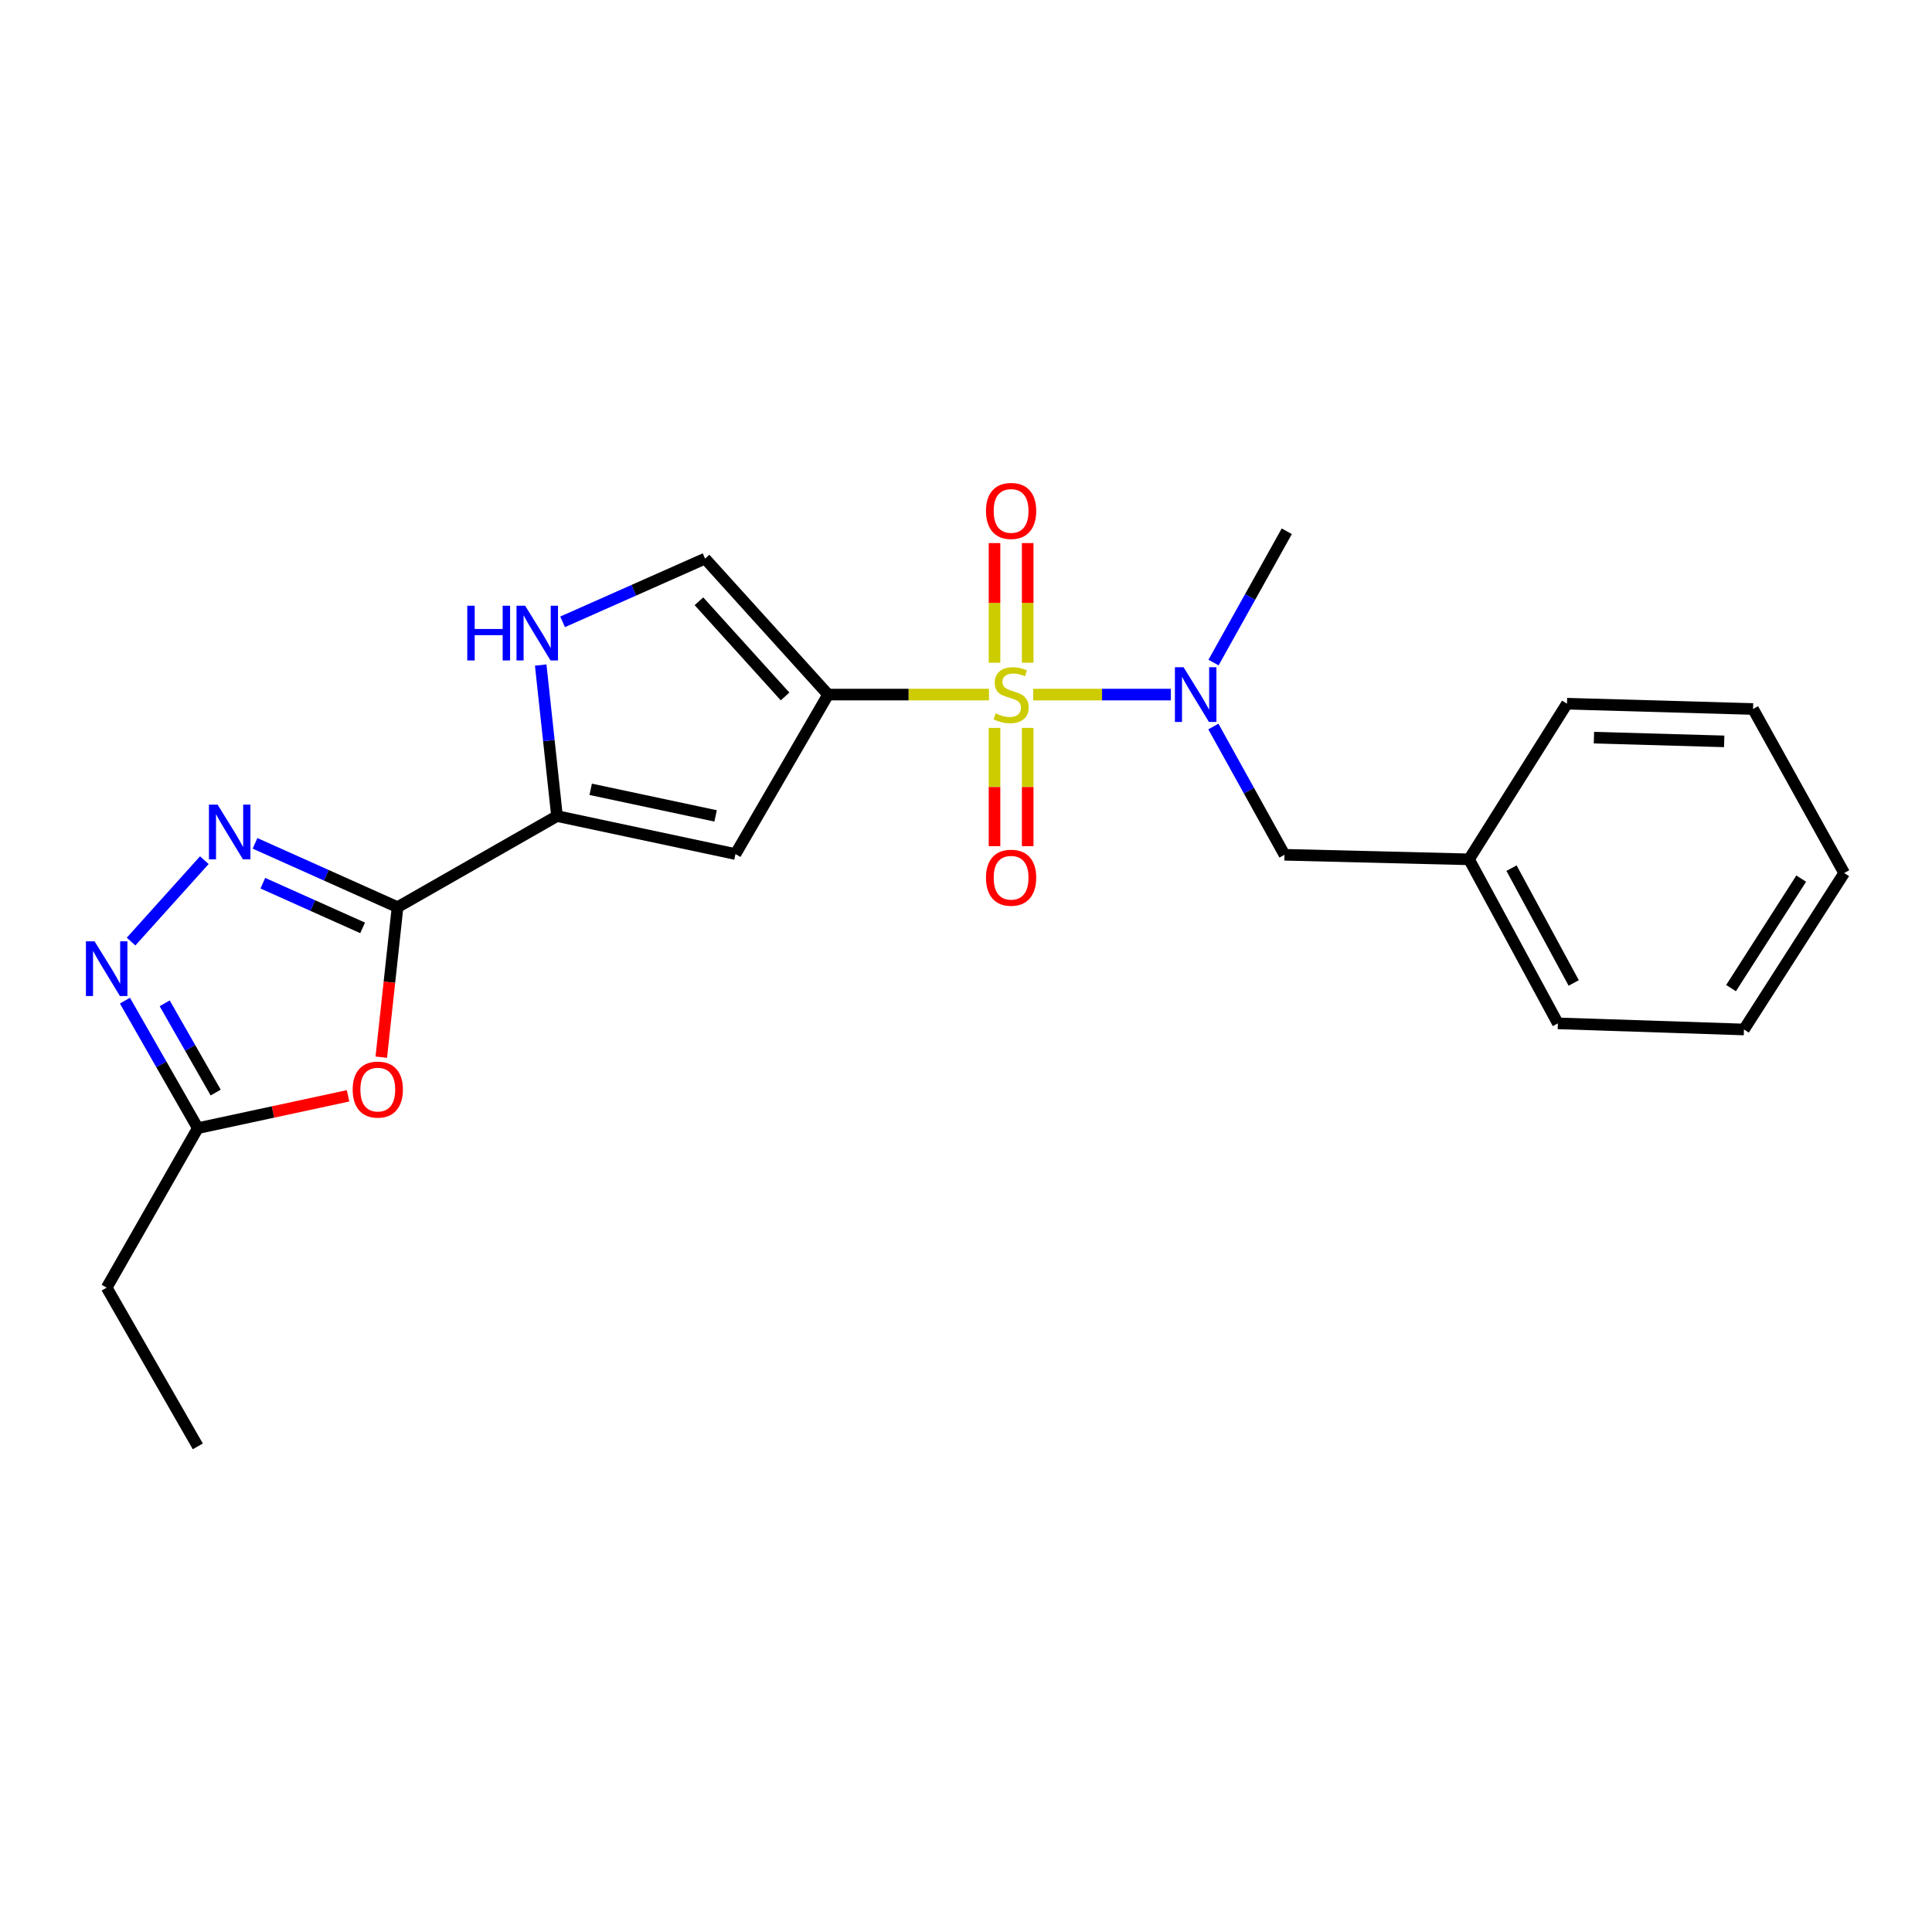 <?xml version='1.0' encoding='iso-8859-1'?>
<svg version='1.1' baseProfile='full'
              xmlns='http://www.w3.org/2000/svg'
                      xmlns:rdkit='http://www.rdkit.org/xml'
                      xmlns:xlink='http://www.w3.org/1999/xlink'
                  xml:space='preserve'
width='1000px' height='1000px' viewBox='0 0 1000 1000'>
<!-- END OF HEADER -->
<rect style='opacity:1.0;fill:#FFFFFF;stroke:none' width='1000' height='1000' x='0' y='0'> </rect>
<path class='bond-0' d='M 511.895,359.514 L 470.263,359.514' style='fill:none;fill-rule:evenodd;stroke:#CCCC00;stroke-width:6px;stroke-linecap:butt;stroke-linejoin:miter;stroke-opacity:1' />
<path class='bond-0' d='M 470.263,359.514 L 428.632,359.514' style='fill:none;fill-rule:evenodd;stroke:#000000;stroke-width:6px;stroke-linecap:butt;stroke-linejoin:miter;stroke-opacity:1' />
<path class='bond-7' d='M 534.811,359.514 L 570.422,359.514' style='fill:none;fill-rule:evenodd;stroke:#CCCC00;stroke-width:6px;stroke-linecap:butt;stroke-linejoin:miter;stroke-opacity:1' />
<path class='bond-7' d='M 570.422,359.514 L 606.032,359.514' style='fill:none;fill-rule:evenodd;stroke:#0000FF;stroke-width:6px;stroke-linecap:butt;stroke-linejoin:miter;stroke-opacity:1' />
<path class='bond-11' d='M 514.756,376.762 L 514.756,407.365' style='fill:none;fill-rule:evenodd;stroke:#CCCC00;stroke-width:6px;stroke-linecap:butt;stroke-linejoin:miter;stroke-opacity:1' />
<path class='bond-11' d='M 514.756,407.365 L 514.756,437.969' style='fill:none;fill-rule:evenodd;stroke:#FF0000;stroke-width:6px;stroke-linecap:butt;stroke-linejoin:miter;stroke-opacity:1' />
<path class='bond-11' d='M 531.929,376.762 L 531.929,407.365' style='fill:none;fill-rule:evenodd;stroke:#CCCC00;stroke-width:6px;stroke-linecap:butt;stroke-linejoin:miter;stroke-opacity:1' />
<path class='bond-11' d='M 531.929,407.365 L 531.929,437.969' style='fill:none;fill-rule:evenodd;stroke:#FF0000;stroke-width:6px;stroke-linecap:butt;stroke-linejoin:miter;stroke-opacity:1' />
<path class='bond-12' d='M 531.929,343.016 L 531.929,312.058' style='fill:none;fill-rule:evenodd;stroke:#CCCC00;stroke-width:6px;stroke-linecap:butt;stroke-linejoin:miter;stroke-opacity:1' />
<path class='bond-12' d='M 531.929,312.058 L 531.929,281.1' style='fill:none;fill-rule:evenodd;stroke:#FF0000;stroke-width:6px;stroke-linecap:butt;stroke-linejoin:miter;stroke-opacity:1' />
<path class='bond-12' d='M 514.756,343.016 L 514.756,312.058' style='fill:none;fill-rule:evenodd;stroke:#CCCC00;stroke-width:6px;stroke-linecap:butt;stroke-linejoin:miter;stroke-opacity:1' />
<path class='bond-12' d='M 514.756,312.058 L 514.756,281.1' style='fill:none;fill-rule:evenodd;stroke:#FF0000;stroke-width:6px;stroke-linecap:butt;stroke-linejoin:miter;stroke-opacity:1' />
<path class='bond-2' d='M 428.632,359.514 L 380.68,442.051' style='fill:none;fill-rule:evenodd;stroke:#000000;stroke-width:6px;stroke-linecap:butt;stroke-linejoin:miter;stroke-opacity:1' />
<path class='bond-9' d='M 428.632,359.514 L 364.947,289.142' style='fill:none;fill-rule:evenodd;stroke:#000000;stroke-width:6px;stroke-linecap:butt;stroke-linejoin:miter;stroke-opacity:1' />
<path class='bond-9' d='M 406.346,360.482 L 361.767,311.221' style='fill:none;fill-rule:evenodd;stroke:#000000;stroke-width:6px;stroke-linecap:butt;stroke-linejoin:miter;stroke-opacity:1' />
<path class='bond-1' d='M 205.77,469.548 L 288.307,422.397' style='fill:none;fill-rule:evenodd;stroke:#000000;stroke-width:6px;stroke-linecap:butt;stroke-linejoin:miter;stroke-opacity:1' />
<path class='bond-3' d='M 205.77,469.548 L 168.886,453.031' style='fill:none;fill-rule:evenodd;stroke:#000000;stroke-width:6px;stroke-linecap:butt;stroke-linejoin:miter;stroke-opacity:1' />
<path class='bond-3' d='M 168.886,453.031 L 132.002,436.515' style='fill:none;fill-rule:evenodd;stroke:#0000FF;stroke-width:6px;stroke-linecap:butt;stroke-linejoin:miter;stroke-opacity:1' />
<path class='bond-3' d='M 187.686,480.266 L 161.868,468.705' style='fill:none;fill-rule:evenodd;stroke:#000000;stroke-width:6px;stroke-linecap:butt;stroke-linejoin:miter;stroke-opacity:1' />
<path class='bond-3' d='M 161.868,468.705 L 136.049,457.144' style='fill:none;fill-rule:evenodd;stroke:#0000FF;stroke-width:6px;stroke-linecap:butt;stroke-linejoin:miter;stroke-opacity:1' />
<path class='bond-5' d='M 205.77,469.548 L 201.561,508.371' style='fill:none;fill-rule:evenodd;stroke:#000000;stroke-width:6px;stroke-linecap:butt;stroke-linejoin:miter;stroke-opacity:1' />
<path class='bond-5' d='M 201.561,508.371 L 197.352,547.194' style='fill:none;fill-rule:evenodd;stroke:#FF0000;stroke-width:6px;stroke-linecap:butt;stroke-linejoin:miter;stroke-opacity:1' />
<path class='bond-4' d='M 380.68,442.051 L 288.307,422.397' style='fill:none;fill-rule:evenodd;stroke:#000000;stroke-width:6px;stroke-linecap:butt;stroke-linejoin:miter;stroke-opacity:1' />
<path class='bond-4' d='M 370.398,422.306 L 305.737,408.548' style='fill:none;fill-rule:evenodd;stroke:#000000;stroke-width:6px;stroke-linecap:butt;stroke-linejoin:miter;stroke-opacity:1' />
<path class='bond-6' d='M 105.763,445.221 L 67.846,487.359' style='fill:none;fill-rule:evenodd;stroke:#0000FF;stroke-width:6px;stroke-linecap:butt;stroke-linejoin:miter;stroke-opacity:1' />
<path class='bond-23' d='M 288.307,422.397 L 284.086,383.313' style='fill:none;fill-rule:evenodd;stroke:#000000;stroke-width:6px;stroke-linecap:butt;stroke-linejoin:miter;stroke-opacity:1' />
<path class='bond-23' d='M 284.086,383.313 L 279.865,344.228' style='fill:none;fill-rule:evenodd;stroke:#0000FF;stroke-width:6px;stroke-linecap:butt;stroke-linejoin:miter;stroke-opacity:1' />
<path class='bond-10' d='M 180.16,567.196 L 141.273,575.564' style='fill:none;fill-rule:evenodd;stroke:#FF0000;stroke-width:6px;stroke-linecap:butt;stroke-linejoin:miter;stroke-opacity:1' />
<path class='bond-10' d='M 141.273,575.564 L 102.386,583.931' style='fill:none;fill-rule:evenodd;stroke:#000000;stroke-width:6px;stroke-linecap:butt;stroke-linejoin:miter;stroke-opacity:1' />
<path class='bond-25' d='M 64.668,517.931 L 83.527,550.931' style='fill:none;fill-rule:evenodd;stroke:#0000FF;stroke-width:6px;stroke-linecap:butt;stroke-linejoin:miter;stroke-opacity:1' />
<path class='bond-25' d='M 83.527,550.931 L 102.386,583.931' style='fill:none;fill-rule:evenodd;stroke:#000000;stroke-width:6px;stroke-linecap:butt;stroke-linejoin:miter;stroke-opacity:1' />
<path class='bond-25' d='M 85.236,519.31 L 98.437,542.41' style='fill:none;fill-rule:evenodd;stroke:#0000FF;stroke-width:6px;stroke-linecap:butt;stroke-linejoin:miter;stroke-opacity:1' />
<path class='bond-25' d='M 98.437,542.41 L 111.639,565.51' style='fill:none;fill-rule:evenodd;stroke:#000000;stroke-width:6px;stroke-linecap:butt;stroke-linejoin:miter;stroke-opacity:1' />
<path class='bond-13' d='M 628.04,376.045 L 646.445,409.239' style='fill:none;fill-rule:evenodd;stroke:#0000FF;stroke-width:6px;stroke-linecap:butt;stroke-linejoin:miter;stroke-opacity:1' />
<path class='bond-13' d='M 646.445,409.239 L 664.851,442.433' style='fill:none;fill-rule:evenodd;stroke:#000000;stroke-width:6px;stroke-linecap:butt;stroke-linejoin:miter;stroke-opacity:1' />
<path class='bond-15' d='M 628.124,342.934 L 647.079,308.959' style='fill:none;fill-rule:evenodd;stroke:#0000FF;stroke-width:6px;stroke-linecap:butt;stroke-linejoin:miter;stroke-opacity:1' />
<path class='bond-15' d='M 647.079,308.959 L 666.034,274.983' style='fill:none;fill-rule:evenodd;stroke:#000000;stroke-width:6px;stroke-linecap:butt;stroke-linejoin:miter;stroke-opacity:1' />
<path class='bond-8' d='M 291.195,321.867 L 328.071,305.504' style='fill:none;fill-rule:evenodd;stroke:#0000FF;stroke-width:6px;stroke-linecap:butt;stroke-linejoin:miter;stroke-opacity:1' />
<path class='bond-8' d='M 328.071,305.504 L 364.947,289.142' style='fill:none;fill-rule:evenodd;stroke:#000000;stroke-width:6px;stroke-linecap:butt;stroke-linejoin:miter;stroke-opacity:1' />
<path class='bond-16' d='M 102.386,583.931 L 55.217,666.478' style='fill:none;fill-rule:evenodd;stroke:#000000;stroke-width:6px;stroke-linecap:butt;stroke-linejoin:miter;stroke-opacity:1' />
<path class='bond-14' d='M 664.851,442.433 L 760.363,444.789' style='fill:none;fill-rule:evenodd;stroke:#000000;stroke-width:6px;stroke-linecap:butt;stroke-linejoin:miter;stroke-opacity:1' />
<path class='bond-17' d='M 760.363,444.789 L 806.349,529.692' style='fill:none;fill-rule:evenodd;stroke:#000000;stroke-width:6px;stroke-linecap:butt;stroke-linejoin:miter;stroke-opacity:1' />
<path class='bond-17' d='M 782.361,449.346 L 814.552,508.778' style='fill:none;fill-rule:evenodd;stroke:#000000;stroke-width:6px;stroke-linecap:butt;stroke-linejoin:miter;stroke-opacity:1' />
<path class='bond-18' d='M 760.363,444.789 L 811.062,364.227' style='fill:none;fill-rule:evenodd;stroke:#000000;stroke-width:6px;stroke-linecap:butt;stroke-linejoin:miter;stroke-opacity:1' />
<path class='bond-19' d='M 55.217,666.478 L 102.386,748.643' style='fill:none;fill-rule:evenodd;stroke:#000000;stroke-width:6px;stroke-linecap:butt;stroke-linejoin:miter;stroke-opacity:1' />
<path class='bond-21' d='M 806.349,529.692 L 902.663,532.86' style='fill:none;fill-rule:evenodd;stroke:#000000;stroke-width:6px;stroke-linecap:butt;stroke-linejoin:miter;stroke-opacity:1' />
<path class='bond-20' d='M 811.062,364.227 L 907.376,366.975' style='fill:none;fill-rule:evenodd;stroke:#000000;stroke-width:6px;stroke-linecap:butt;stroke-linejoin:miter;stroke-opacity:1' />
<path class='bond-20' d='M 825.02,381.806 L 892.439,383.729' style='fill:none;fill-rule:evenodd;stroke:#000000;stroke-width:6px;stroke-linecap:butt;stroke-linejoin:miter;stroke-opacity:1' />
<path class='bond-22' d='M 907.376,366.975 L 954.545,451.878' style='fill:none;fill-rule:evenodd;stroke:#000000;stroke-width:6px;stroke-linecap:butt;stroke-linejoin:miter;stroke-opacity:1' />
<path class='bond-24' d='M 902.663,532.86 L 954.545,451.878' style='fill:none;fill-rule:evenodd;stroke:#000000;stroke-width:6px;stroke-linecap:butt;stroke-linejoin:miter;stroke-opacity:1' />
<path class='bond-24' d='M 895.985,511.448 L 932.303,454.761' style='fill:none;fill-rule:evenodd;stroke:#000000;stroke-width:6px;stroke-linecap:butt;stroke-linejoin:miter;stroke-opacity:1' />
<path  class='atom-0' d='M 515.343 369.234
Q 515.663 369.354, 516.983 369.914
Q 518.303 370.474, 519.743 370.834
Q 521.223 371.154, 522.663 371.154
Q 525.343 371.154, 526.903 369.874
Q 528.463 368.554, 528.463 366.274
Q 528.463 364.714, 527.663 363.754
Q 526.903 362.794, 525.703 362.274
Q 524.503 361.754, 522.503 361.154
Q 519.983 360.394, 518.463 359.674
Q 516.983 358.954, 515.903 357.434
Q 514.863 355.914, 514.863 353.354
Q 514.863 349.794, 517.263 347.594
Q 519.703 345.394, 524.503 345.394
Q 527.783 345.394, 531.503 346.954
L 530.583 350.034
Q 527.183 348.634, 524.623 348.634
Q 521.863 348.634, 520.343 349.794
Q 518.823 350.914, 518.863 352.874
Q 518.863 354.394, 519.623 355.314
Q 520.423 356.234, 521.543 356.754
Q 522.703 357.274, 524.623 357.874
Q 527.183 358.674, 528.703 359.474
Q 530.223 360.274, 531.303 361.914
Q 532.423 363.514, 532.423 366.274
Q 532.423 370.194, 529.783 372.314
Q 527.183 374.394, 522.823 374.394
Q 520.303 374.394, 518.383 373.834
Q 516.503 373.314, 514.263 372.394
L 515.343 369.234
' fill='#CCCC00'/>
<path  class='atom-4' d='M 112.622 416.48
L 121.902 431.48
Q 122.822 432.96, 124.302 435.64
Q 125.782 438.32, 125.862 438.48
L 125.862 416.48
L 129.622 416.48
L 129.622 444.8
L 125.742 444.8
L 115.782 428.4
Q 114.622 426.48, 113.382 424.28
Q 112.182 422.08, 111.822 421.4
L 111.822 444.8
L 108.142 444.8
L 108.142 416.48
L 112.622 416.48
' fill='#0000FF'/>
<path  class='atom-6' d='M 182.542 563.966
Q 182.542 557.166, 185.902 553.366
Q 189.262 549.566, 195.542 549.566
Q 201.822 549.566, 205.182 553.366
Q 208.542 557.166, 208.542 563.966
Q 208.542 570.846, 205.142 574.766
Q 201.742 578.646, 195.542 578.646
Q 189.302 578.646, 185.902 574.766
Q 182.542 570.886, 182.542 563.966
M 195.542 575.446
Q 199.862 575.446, 202.182 572.566
Q 204.542 569.646, 204.542 563.966
Q 204.542 558.406, 202.182 555.606
Q 199.862 552.766, 195.542 552.766
Q 191.222 552.766, 188.862 555.566
Q 186.542 558.366, 186.542 563.966
Q 186.542 569.686, 188.862 572.566
Q 191.222 575.446, 195.542 575.446
' fill='#FF0000'/>
<path  class='atom-7' d='M 48.957 487.235
L 58.237 502.235
Q 59.157 503.715, 60.637 506.395
Q 62.117 509.075, 62.197 509.235
L 62.197 487.235
L 65.957 487.235
L 65.957 515.555
L 62.077 515.555
L 52.117 499.155
Q 50.957 497.235, 49.717 495.035
Q 48.517 492.835, 48.157 492.155
L 48.157 515.555
L 44.477 515.555
L 44.477 487.235
L 48.957 487.235
' fill='#0000FF'/>
<path  class='atom-8' d='M 612.614 345.354
L 621.894 360.354
Q 622.814 361.834, 624.294 364.514
Q 625.774 367.194, 625.854 367.354
L 625.854 345.354
L 629.614 345.354
L 629.614 373.674
L 625.734 373.674
L 615.774 357.274
Q 614.614 355.354, 613.374 353.154
Q 612.174 350.954, 611.814 350.274
L 611.814 373.674
L 608.134 373.674
L 608.134 345.354
L 612.614 345.354
' fill='#0000FF'/>
<path  class='atom-9' d='M 241.859 313.526
L 245.699 313.526
L 245.699 325.566
L 260.179 325.566
L 260.179 313.526
L 264.019 313.526
L 264.019 341.846
L 260.179 341.846
L 260.179 328.766
L 245.699 328.766
L 245.699 341.846
L 241.859 341.846
L 241.859 313.526
' fill='#0000FF'/>
<path  class='atom-9' d='M 271.819 313.526
L 281.099 328.526
Q 282.019 330.006, 283.499 332.686
Q 284.979 335.366, 285.059 335.526
L 285.059 313.526
L 288.819 313.526
L 288.819 341.846
L 284.939 341.846
L 274.979 325.446
Q 273.819 323.526, 272.579 321.326
Q 271.379 319.126, 271.019 318.446
L 271.019 341.846
L 267.339 341.846
L 267.339 313.526
L 271.819 313.526
' fill='#0000FF'/>
<path  class='atom-12' d='M 510.343 454.305
Q 510.343 447.505, 513.703 443.705
Q 517.063 439.905, 523.343 439.905
Q 529.623 439.905, 532.983 443.705
Q 536.343 447.505, 536.343 454.305
Q 536.343 461.185, 532.943 465.105
Q 529.543 468.985, 523.343 468.985
Q 517.103 468.985, 513.703 465.105
Q 510.343 461.225, 510.343 454.305
M 523.343 465.785
Q 527.663 465.785, 529.983 462.905
Q 532.343 459.985, 532.343 454.305
Q 532.343 448.745, 529.983 445.945
Q 527.663 443.105, 523.343 443.105
Q 519.023 443.105, 516.663 445.905
Q 514.343 448.705, 514.343 454.305
Q 514.343 460.025, 516.663 462.905
Q 519.023 465.785, 523.343 465.785
' fill='#FF0000'/>
<path  class='atom-13' d='M 510.343 264.454
Q 510.343 257.654, 513.703 253.854
Q 517.063 250.054, 523.343 250.054
Q 529.623 250.054, 532.983 253.854
Q 536.343 257.654, 536.343 264.454
Q 536.343 271.334, 532.943 275.254
Q 529.543 279.134, 523.343 279.134
Q 517.103 279.134, 513.703 275.254
Q 510.343 271.374, 510.343 264.454
M 523.343 275.934
Q 527.663 275.934, 529.983 273.054
Q 532.343 270.134, 532.343 264.454
Q 532.343 258.894, 529.983 256.094
Q 527.663 253.254, 523.343 253.254
Q 519.023 253.254, 516.663 256.054
Q 514.343 258.854, 514.343 264.454
Q 514.343 270.174, 516.663 273.054
Q 519.023 275.934, 523.343 275.934
' fill='#FF0000'/>
</svg>
